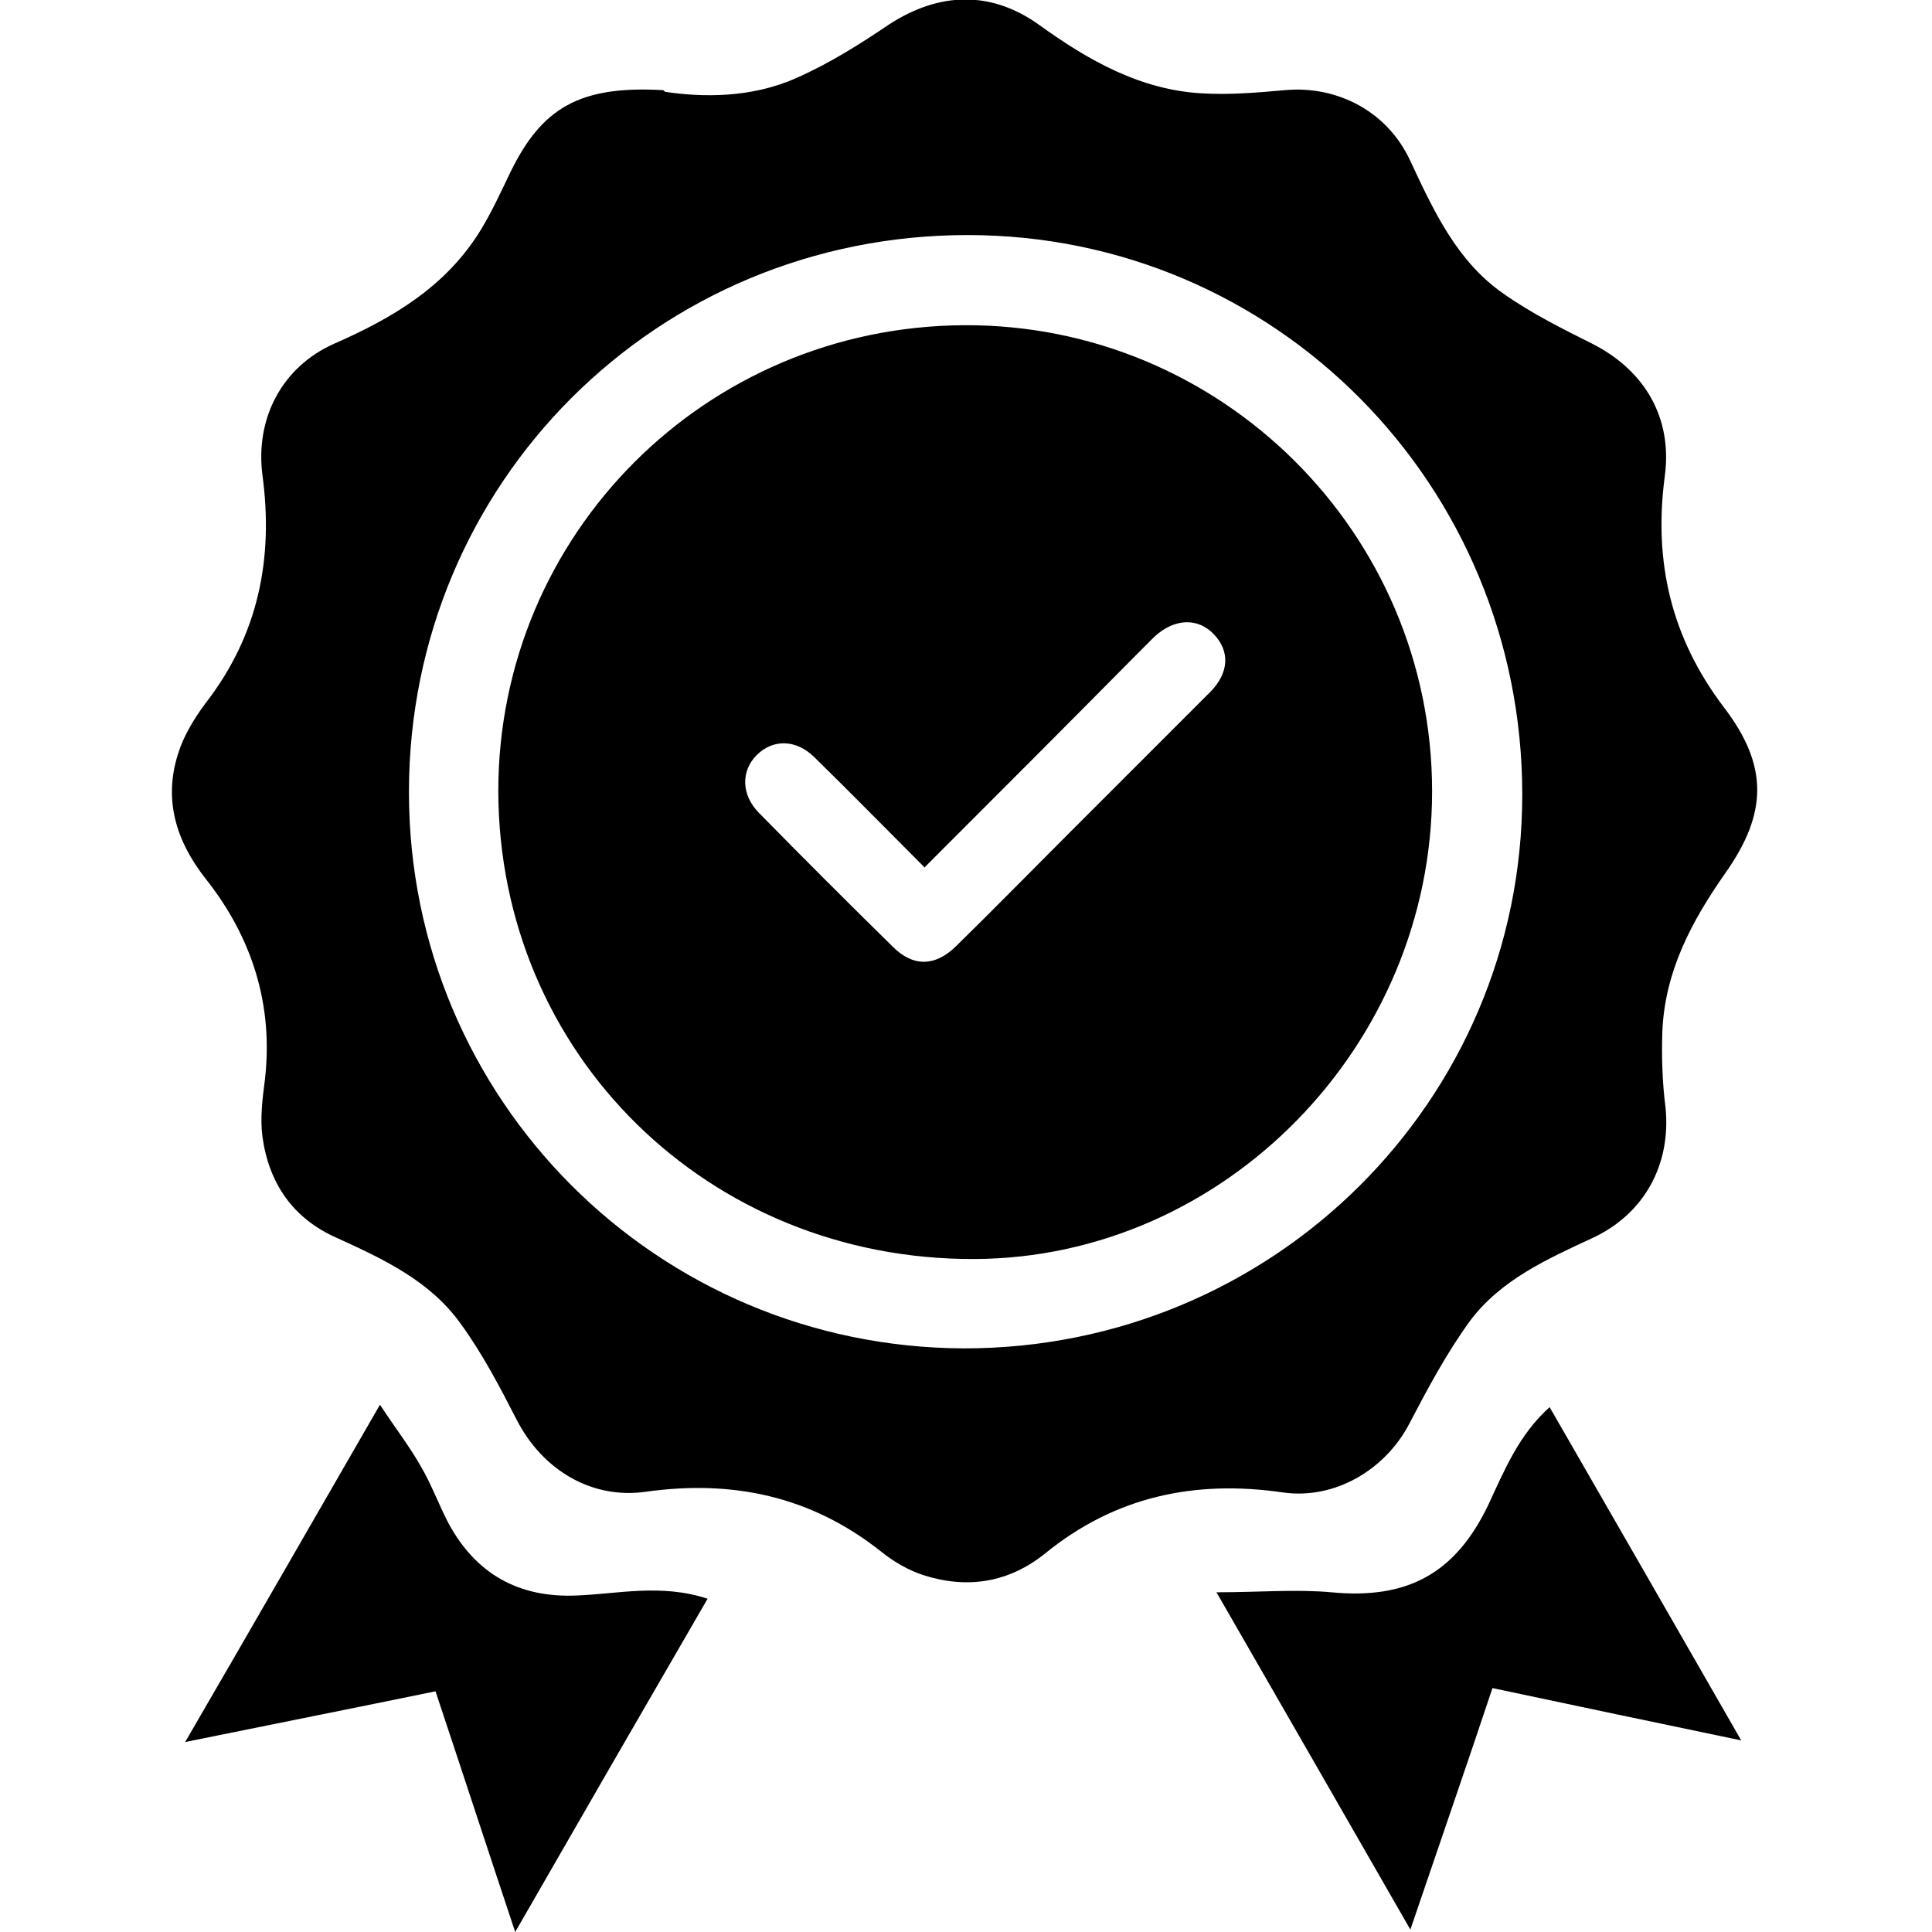 <svg viewBox="0 0 24 24" version="1.1" xmlns="http://www.w3.org/2000/svg">
  
  <g>
    <g id="Laag_1">
      <path d="M8.26,1.14c.46.07,1.07.08,1.63-.17.41-.18.79-.42,1.16-.67.62-.4,1.26-.42,1.86.01.61.44,1.26.81,2.03.85.34.02.68-.01,1.02-.04.66-.06,1.28.27,1.56.88.29.62.58,1.25,1.16,1.65.34.24.72.43,1.1.62.65.33,1,.92.9,1.65-.14,1.06.08,2,.73,2.86.56.73.55,1.32.02,2.07-.42.6-.75,1.22-.78,1.97-.01.31,0,.63.04.94.07.7-.26,1.32-.91,1.62-.56.26-1.14.52-1.52,1.03-.29.4-.52.83-.75,1.27-.3.58-.93.95-1.57.86-1.1-.16-2.09.05-2.96.76-.45.36-.96.44-1.5.27-.19-.06-.38-.17-.54-.3-.86-.68-1.83-.89-2.91-.74-.68.1-1.29-.27-1.61-.89-.21-.41-.43-.83-.7-1.2-.38-.53-.96-.8-1.53-1.06-.55-.24-.85-.68-.93-1.26-.03-.23,0-.47.03-.7.11-.94-.16-1.78-.74-2.51-.36-.46-.52-.97-.34-1.54.07-.23.2-.44.34-.63.66-.85.85-1.8.71-2.84-.09-.7.24-1.34.89-1.63.73-.32,1.39-.71,1.82-1.41.14-.23.25-.47.37-.72.39-.8.86-1.08,1.9-1.02ZM11.98,16.75c3.83,0,6.93-3.07,6.93-6.88,0-3.85-3.07-6.95-6.89-6.95-3.86,0-6.94,3.08-6.94,6.92,0,3.82,3.08,6.9,6.9,6.91Z"></path>
      <path d="M8.79,19.86c-.8,1.38-1.58,2.73-2.39,4.14-.34-1.02-.66-2-.99-2.99-1.02.21-2.03.41-3.11.63.82-1.41,1.6-2.77,2.42-4.19.19.29.37.52.51.77.13.22.22.47.34.7.34.63.87.93,1.59.9.52-.02,1.05-.15,1.63.04Z"></path>
      <path d="M15.11,19.78c.53,0,.98-.04,1.43,0,.94.09,1.54-.23,1.95-1.09.2-.43.38-.87.76-1.21.79,1.37,1.57,2.73,2.38,4.14-1.06-.22-2.05-.43-3.09-.65-.33.99-.67,1.97-1.02,3-.81-1.41-1.59-2.77-2.42-4.21Z"></path>
      <path d="M6.19,9.83c0-3.19,2.57-5.77,5.78-5.79,3.2-.02,5.82,2.58,5.82,5.79,0,3.16-2.58,5.8-5.69,5.81-3.3.01-5.9-2.54-5.91-5.81ZM11.48,10.77c-.47-.47-.91-.92-1.36-1.36-.23-.23-.52-.23-.72-.03-.2.2-.19.5.03.72.55.56,1.1,1.11,1.66,1.66.25.25.52.25.78,0,.47-.46.93-.93,1.39-1.39.59-.59,1.18-1.18,1.77-1.77.24-.24.25-.51.05-.72-.2-.21-.49-.2-.74.03-.07.07-.14.14-.21.21-.87.88-1.75,1.76-2.65,2.66Z"></path>
    </g>
  </g>
</svg>